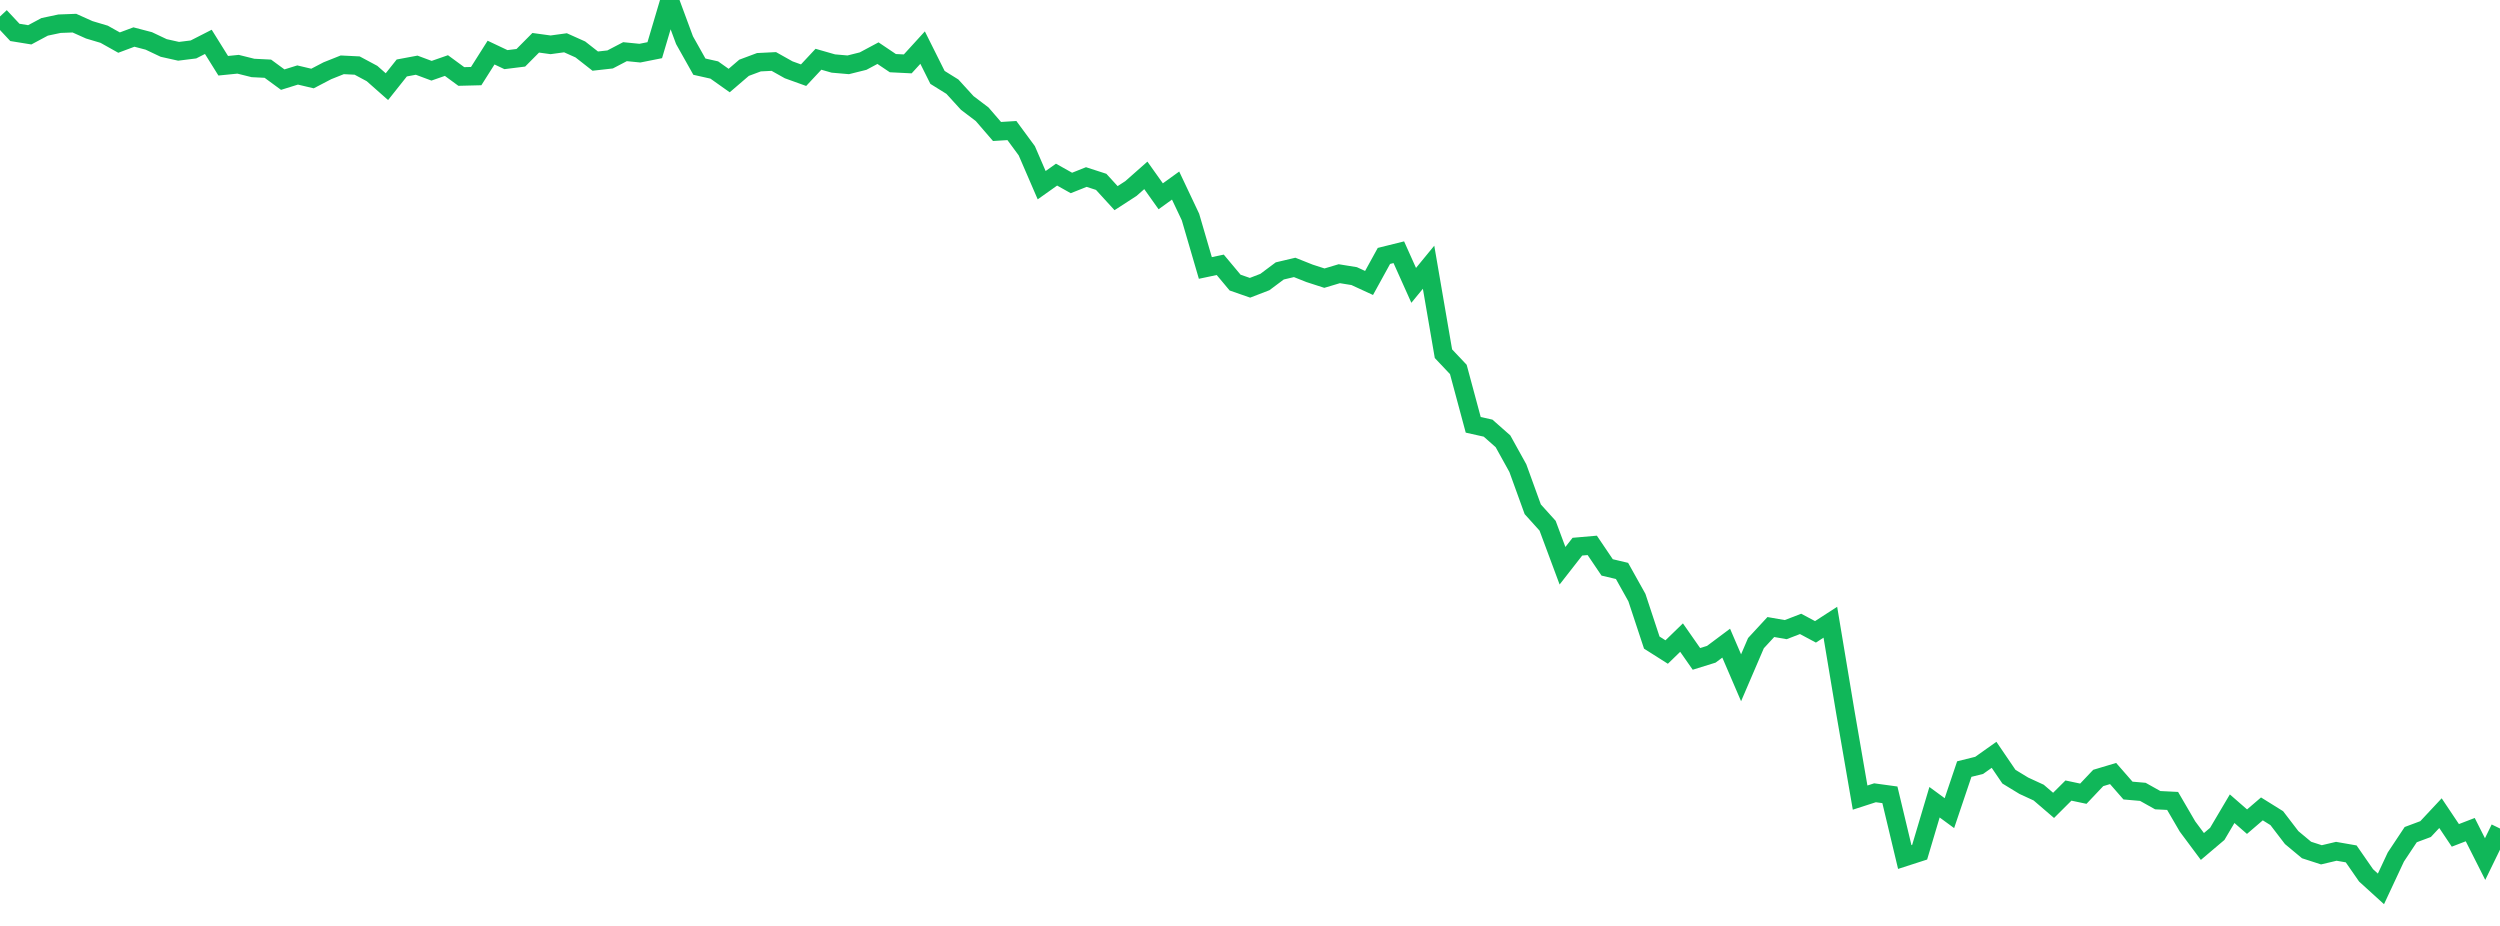 <?xml version="1.0" standalone="no"?>
<!DOCTYPE svg PUBLIC "-//W3C//DTD SVG 1.1//EN" "http://www.w3.org/Graphics/SVG/1.1/DTD/svg11.dtd">
<svg width="135" height="50" viewBox="0 0 135 50" preserveAspectRatio="none" class="sparkline" xmlns="http://www.w3.org/2000/svg"
xmlns:xlink="http://www.w3.org/1999/xlink"><path  class="sparkline--line" d="M 0 0.89 L 0 0.89 L 0.804 1.75 L 1.607 1.88 L 2.411 1.45 L 3.214 1.28 L 4.018 1.25 L 4.821 1.61 L 5.625 1.85 L 6.429 2.3 L 7.232 2 L 8.036 2.21 L 8.839 2.59 L 9.643 2.77 L 10.446 2.67 L 11.25 2.26 L 12.054 3.55 L 12.857 3.47 L 13.661 3.67 L 14.464 3.71 L 15.268 4.3 L 16.071 4.05 L 16.875 4.24 L 17.679 3.82 L 18.482 3.5 L 19.286 3.54 L 20.089 3.97 L 20.893 4.68 L 21.696 3.67 L 22.5 3.52 L 23.304 3.82 L 24.107 3.54 L 24.911 4.13 L 25.714 4.11 L 26.518 2.84 L 27.321 3.22 L 28.125 3.12 L 28.929 2.31 L 29.732 2.42 L 30.536 2.31 L 31.339 2.67 L 32.143 3.3 L 32.946 3.21 L 33.75 2.79 L 34.554 2.87 L 35.357 2.71 L 36.161 0 L 36.964 2.17 L 37.768 3.6 L 38.571 3.78 L 39.375 4.35 L 40.179 3.66 L 40.982 3.36 L 41.786 3.32 L 42.589 3.77 L 43.393 4.06 L 44.196 3.2 L 45 3.43 L 45.804 3.5 L 46.607 3.3 L 47.411 2.87 L 48.214 3.41 L 49.018 3.45 L 49.821 2.57 L 50.625 4.18 L 51.429 4.68 L 52.232 5.56 L 53.036 6.17 L 53.839 7.1 L 54.643 7.05 L 55.446 8.14 L 56.25 10 L 57.054 9.43 L 57.857 9.88 L 58.661 9.56 L 59.464 9.82 L 60.268 10.7 L 61.071 10.18 L 61.875 9.47 L 62.679 10.6 L 63.482 10.02 L 64.286 11.72 L 65.089 14.47 L 65.893 14.3 L 66.696 15.26 L 67.5 15.54 L 68.304 15.23 L 69.107 14.63 L 69.911 14.44 L 70.714 14.76 L 71.518 15.02 L 72.321 14.78 L 73.125 14.91 L 73.929 15.28 L 74.732 13.82 L 75.536 13.62 L 76.339 15.41 L 77.143 14.43 L 77.946 19.1 L 78.75 19.95 L 79.554 22.94 L 80.357 23.12 L 81.161 23.83 L 81.964 25.28 L 82.768 27.5 L 83.571 28.39 L 84.375 30.55 L 85.179 29.52 L 85.982 29.45 L 86.786 30.64 L 87.589 30.83 L 88.393 32.27 L 89.196 34.7 L 90 35.21 L 90.804 34.43 L 91.607 35.58 L 92.411 35.33 L 93.214 34.73 L 94.018 36.6 L 94.821 34.73 L 95.625 33.86 L 96.429 34 L 97.232 33.69 L 98.036 34.12 L 98.839 33.6 L 99.643 38.42 L 100.446 43.07 L 101.25 42.81 L 102.054 42.92 L 102.857 46.28 L 103.661 46.02 L 104.464 43.32 L 105.268 43.91 L 106.071 41.53 L 106.875 41.33 L 107.679 40.76 L 108.482 41.94 L 109.286 42.43 L 110.089 42.8 L 110.893 43.49 L 111.696 42.69 L 112.5 42.86 L 113.304 42.01 L 114.107 41.77 L 114.911 42.69 L 115.714 42.76 L 116.518 43.21 L 117.321 43.25 L 118.125 44.63 L 118.929 45.71 L 119.732 45.03 L 120.536 43.67 L 121.339 44.37 L 122.143 43.68 L 122.946 44.18 L 123.75 45.23 L 124.554 45.9 L 125.357 46.16 L 126.161 45.97 L 126.964 46.11 L 127.768 47.27 L 128.571 48 L 129.375 46.28 L 130.179 45.07 L 130.982 44.77 L 131.786 43.91 L 132.589 45.11 L 133.393 44.8 L 134.196 46.39 L 135 44.74" fill="none" stroke-width="1" stroke="#10b759"></path></svg>